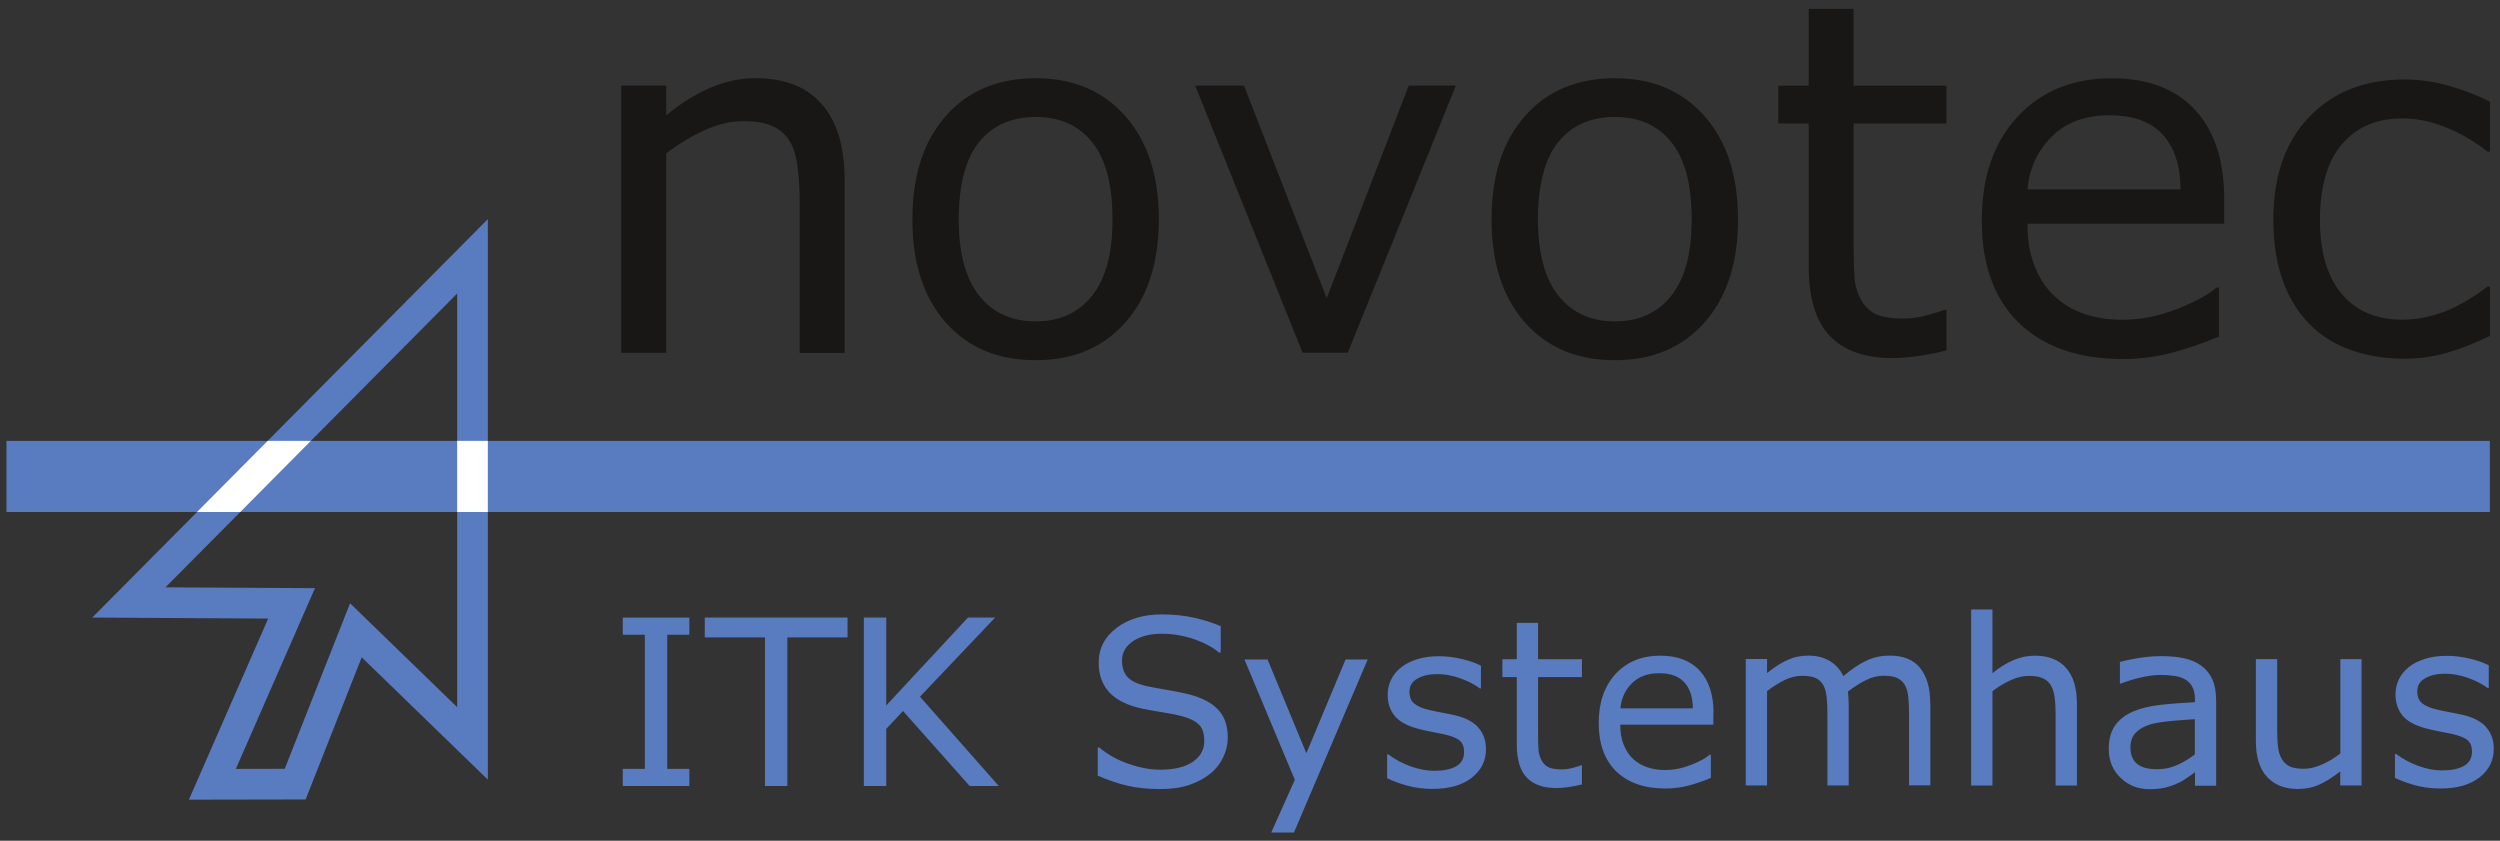 <svg xmlns="http://www.w3.org/2000/svg" xmlns:xlink="http://www.w3.org/1999/xlink" id="a" viewBox="0 0 320.32 107.72"><rect x="0" y="0" width="320.32" height="107.72" fill="#333333" stroke="none"/><defs><clipPath id="b"><rect x=".83" y="56.49" width="318.19" height="9.11" style="fill:none;"></rect></clipPath></defs><g><path d="M24.202,102.461l10.16-23.203-22.545-.13L62.505,28.072V99.894l-16.159-15.673-7.188,18.212-14.956,.028Zm-2.999-27.21l19.155,.11-10.14,23.158,6.264-.013,8.372-21.208,13.721,13.308V37.608L21.203,75.251Z" style="fill:#597bc0;"></path><path d="M319.04,36.71h-.31c-.43,.35-1.01,.76-1.75,1.24-.74,.48-1.52,.93-2.36,1.36-.96,.49-2.04,.89-3.25,1.19-1.21,.31-2.39,.46-3.55,.46-3.35,0-5.95-1.11-7.8-3.32-1.85-2.22-2.77-5.39-2.77-9.51s.94-7.47,2.83-9.67c1.89-2.2,4.47-3.29,7.74-3.29,1.78,0,3.6,.37,5.47,1.1,1.87,.74,3.68,1.79,5.44,3.16h.31v-6.4c-1.57-.8-3.3-1.47-5.19-2.02s-3.82-.83-5.78-.83c-5.04,0-9.1,1.59-12.18,4.78-3.07,3.19-4.61,7.58-4.61,13.17,0,3,.41,5.63,1.23,7.87,.82,2.25,1.97,4.11,3.46,5.58,1.47,1.47,3.24,2.57,5.3,3.29s4.33,1.09,6.8,1.09c1.94,0,3.77-.26,5.5-.77,1.73-.51,3.55-1.23,5.47-2.15v-6.34l-0,.01Zm-59.26-12.44c.24-2.7,1.28-4.95,3.11-6.77s4.28-2.73,7.37-2.73,5.35,.83,6.85,2.48,2.26,3.99,2.28,7.02h-19.61Zm25.21,1.29c0-4.96-1.25-8.79-3.75-11.49-2.5-2.7-6.06-4.04-10.68-4.04-4.98,0-9,1.64-12.06,4.93-3.05,3.29-4.58,7.73-4.58,13.33s1.59,10.03,4.78,13.1c3.19,3.07,7.62,4.61,13.3,4.61,2.23,0,4.35-.28,6.37-.83,2.02-.55,4-1.23,5.94-2.05v-6.28h-.31c-1,.9-2.68,1.81-5.04,2.74-2.36,.93-4.7,1.39-7.03,1.39-1.76,0-3.36-.24-4.83-.74-1.46-.49-2.72-1.23-3.78-2.21-1.1-1-1.97-2.28-2.6-3.85-.63-1.56-.95-3.4-.95-5.5h25.21v-3.12l.01,.01Zm-35.6,14.15h-.31c-.45,.18-1.18,.41-2.21,.69-1.02,.28-2,.41-2.94,.41-1.61,0-2.81-.19-3.6-.57-.79-.38-1.4-.97-1.85-1.79-.49-.88-.78-1.82-.86-2.83-.08-1.01-.12-2.42-.12-4.21V15.82h11.89v-4.84h-11.89V1.14h-5.76V10.98h-3.89v4.84h3.89v18.2c0,4.15,.91,7.16,2.73,9.04,1.82,1.88,4.47,2.82,7.97,2.82,1,0,2.14-.09,3.42-.28,1.28-.18,2.46-.42,3.54-.7v-5.18l-.01-.01Zm-35.25-1.82c-1.75,2.2-4.15,3.29-7.22,3.29s-5.52-1.11-7.26-3.32c-1.74-2.22-2.61-5.47-2.61-9.76s.86-7.73,2.59-9.88,4.15-3.23,7.28-3.23,5.5,1.08,7.23,3.23c1.74,2.16,2.6,5.45,2.6,9.88s-.87,7.59-2.62,9.79m4.27-23.01c-2.86-3.24-6.69-4.86-11.49-4.86s-8.69,1.62-11.53,4.86c-2.85,3.24-4.27,7.64-4.27,13.22s1.42,9.98,4.27,13.21,6.69,4.84,11.53,4.84,8.63-1.61,11.49-4.84,4.29-7.63,4.29-13.21-1.43-9.98-4.29-13.22m-37.9-3.91l-10.51,27.24-10.6-27.24h-6.25l13.76,34.22h5.79l13.85-34.22h-6.04Zm-40.58,26.92c-1.75,2.2-4.15,3.29-7.22,3.29s-5.52-1.11-7.26-3.32c-1.74-2.22-2.6-5.47-2.6-9.76s.86-7.73,2.59-9.88c1.73-2.15,4.15-3.23,7.28-3.23s5.5,1.08,7.23,3.23c1.74,2.16,2.6,5.45,2.6,9.88s-.87,7.59-2.62,9.79m4.27-23.01c-2.86-3.24-6.69-4.86-11.49-4.86s-8.69,1.62-11.53,4.86c-2.85,3.24-4.27,7.64-4.27,13.22s1.42,9.98,4.27,13.21,6.69,4.84,11.53,4.84,8.63-1.61,11.49-4.84,4.29-7.63,4.29-13.21-1.43-9.98-4.29-13.22m-35.97,8.1c0-4.19-.97-7.39-2.91-9.62s-4.76-3.34-8.46-3.34c-2.02,0-3.99,.42-5.91,1.26s-3.78,2-5.58,3.49v-3.8h-5.76V45.2h5.76V19.65c1.57-1.21,3.22-2.19,4.93-2.97,1.72-.78,3.36-1.16,4.93-1.16s2.78,.21,3.74,.63c.96,.42,1.69,1.06,2.21,1.92,.49,.78,.83,1.85,1.01,3.23s.28,2.85,.28,4.43v19.49h5.76V22.98Z" style="fill:#181715;"></path></g><rect x=".83" y="56.49" width="318.19" height="9.11" style="fill:#597bc0;"></rect><g style="clip-path:url(#b);"><path d="M24.202,102.461l10.16-23.203-22.545-.13L62.505,28.072V99.894l-16.159-15.673-7.188,18.212-14.956,.028Zm-2.999-27.21l19.155,.11-10.14,23.158,6.264-.013,8.372-21.208,13.721,13.308V37.608L21.203,75.251Z" style="fill:#fff;"></path></g><path d="M318.49,93.09c-.69-.7-1.66-1.2-2.93-1.49-.42-.1-.94-.2-1.56-.32s-1.19-.23-1.69-.35c-.91-.21-1.57-.49-1.97-.83-.42-.34-.62-.84-.62-1.51,0-.75,.34-1.32,1.03-1.7s1.53-.57,2.52-.57,1.93,.18,2.93,.53c.99,.35,1.84,.79,2.54,1.3h.14v-2.91c-.66-.34-1.48-.63-2.47-.86-.99-.24-1.97-.35-2.94-.35-1.04,0-1.97,.13-2.81,.4-.84,.27-1.52,.63-2.07,1.08-.56,.46-.98,.99-1.25,1.58-.28,.59-.41,1.22-.41,1.89,0,1.06,.3,1.96,.89,2.69,.6,.73,1.6,1.28,3.02,1.66,.51,.14,1.08,.26,1.7,.38,.62,.12,1.13,.22,1.52,.3,1.04,.23,1.75,.51,2.12,.84,.37,.33,.55,.81,.55,1.45,0,.83-.34,1.44-1.02,1.83s-1.61,.58-2.81,.58c-.97,0-1.98-.19-3.03-.57s-2.01-.9-2.87-1.54h-.14v3.06c.68,.34,1.51,.65,2.52,.94,1,.28,2.1,.43,3.3,.43,2.12,0,3.79-.47,5.01-1.42s1.83-2.16,1.83-3.64c0-1.18-.34-2.13-1.03-2.84m-15.9-8.68h-2.73v12.09c-.72,.57-1.5,1.04-2.34,1.41s-1.61,.55-2.31,.55c-.79,0-1.4-.1-1.81-.29-.42-.19-.75-.5-1.02-.93-.25-.41-.42-.92-.49-1.5-.08-.58-.12-1.29-.12-2.11v-9.22h-2.73v10.51c0,2.01,.47,3.54,1.42,4.57,.95,1.04,2.27,1.56,3.97,1.56,1.01,0,1.94-.19,2.78-.58s1.72-.94,2.64-1.67v1.8h2.73v-16.2l.01,.01Zm-23.59,13.55c-.79,.37-1.67,.56-2.62,.56-1.15,0-2.01-.23-2.57-.7-.56-.47-.84-1.17-.84-2.09,0-.82,.24-1.47,.73-1.94,.48-.47,1.12-.81,1.9-1.04,.66-.18,1.55-.32,2.68-.42s2.1-.17,2.94-.22v4.51c-.68,.52-1.41,.97-2.2,1.34m4.92-8.34c0-1.04-.16-1.92-.48-2.62-.32-.7-.78-1.28-1.39-1.73-.62-.45-1.35-.78-2.2-.96-.85-.19-1.84-.28-2.98-.28-.98,0-1.97,.09-2.97,.26-1.01,.17-1.77,.33-2.3,.48v2.77h.14c.94-.36,1.85-.63,2.73-.82s1.68-.28,2.39-.28c.59,0,1.15,.04,1.7,.12,.54,.08,1.01,.23,1.39,.45,.4,.23,.72,.55,.93,.96,.22,.41,.33,.92,.33,1.54v.42c-1.59,.08-3.07,.19-4.45,.35-1.38,.15-2.57,.45-3.55,.88-.98,.44-1.73,1.03-2.25,1.79-.53,.76-.79,1.75-.79,2.98,0,1.5,.51,2.73,1.52,3.7,1.01,.97,2.25,1.45,3.71,1.45,.79,0,1.48-.08,2.07-.22,.59-.15,1.11-.34,1.57-.56,.39-.17,.79-.41,1.2-.7,.41-.3,.74-.52,.98-.69v1.73h2.71v-10.99l-.01-.03Zm-17.83,.48c0-1.98-.46-3.5-1.38-4.55s-2.25-1.58-4-1.58c-.96,0-1.89,.2-2.8,.59-.91,.4-1.79,.95-2.64,1.65v-8.16h-2.73v22.56h2.73v-12.09c.74-.57,1.52-1.04,2.34-1.41,.81-.37,1.59-.55,2.33-.55s1.31,.1,1.77,.3c.45,.2,.8,.5,1.04,.91,.23,.37,.39,.88,.48,1.53s.13,1.35,.13,2.09v9.22h2.73v-10.51l-0,0Zm-18.79,0c0-1.93-.42-3.44-1.27-4.52-.85-1.08-2.16-1.62-3.94-1.62-1.03,0-2.01,.2-2.91,.62-.91,.41-1.91,1.08-3.02,2.01-.38-.82-.95-1.46-1.72-1.93-.77-.46-1.7-.7-2.8-.7-.96,0-1.86,.2-2.7,.59-.85,.4-1.69,.95-2.55,1.65v-1.8h-2.73v16.2h2.73v-12.09c.74-.57,1.49-1.04,2.24-1.41s1.5-.55,2.24-.55c.78,0,1.38,.1,1.8,.31s.73,.52,.96,.94c.2,.39,.34,.9,.4,1.54s.09,1.32,.09,2.04v9.22h2.73v-10.37c0-.29-.01-.58-.03-.88-.02-.3-.04-.55-.07-.78,.76-.59,1.53-1.07,2.29-1.46,.76-.38,1.53-.57,2.29-.57s1.38,.11,1.8,.32c.41,.21,.73,.53,.96,.94,.2,.39,.34,.9,.4,1.55s.09,1.32,.09,2.01v9.22h2.73v-10.51l-.01,.03Zm-39.7,.61c.12-1.28,.61-2.34,1.47-3.2,.87-.86,2.03-1.29,3.49-1.29s2.53,.39,3.24,1.18c.71,.78,1.07,1.89,1.08,3.32h-9.28l-0-.01Zm11.93,.61c0-2.35-.59-4.16-1.78-5.44-1.18-1.28-2.87-1.91-5.05-1.91-2.36,0-4.26,.78-5.71,2.33-1.44,1.56-2.17,3.66-2.17,6.31s.75,4.74,2.26,6.2c1.51,1.45,3.6,2.18,6.29,2.18,1.05,0,2.06-.13,3.01-.39s1.9-.58,2.81-.97v-2.97h-.15c-.47,.43-1.27,.86-2.38,1.3-1.12,.44-2.23,.66-3.33,.66-.83,0-1.59-.12-2.28-.35-.69-.23-1.29-.58-1.79-1.04-.52-.47-.93-1.08-1.23-1.82s-.45-1.61-.45-2.6h11.93v-1.48l.02-.01Zm-16.85,6.7h-.15c-.21,.09-.56,.2-1.04,.33-.48,.13-.95,.19-1.39,.19-.76,0-1.33-.09-1.7-.27s-.67-.46-.88-.85c-.23-.42-.37-.86-.41-1.34-.04-.48-.06-1.14-.06-1.99v-7.38h5.62v-2.29h-5.62v-4.65h-2.73v4.65h-1.84v2.29h1.84v8.61c0,1.96,.43,3.39,1.29,4.28s2.12,1.33,3.77,1.33c.47,0,1.01-.04,1.62-.13,.6-.09,1.16-.2,1.67-.33v-2.45l.01-0Zm-13.34-4.92c-.69-.7-1.66-1.2-2.93-1.49-.41-.1-.93-.2-1.56-.32-.62-.12-1.19-.23-1.69-.35-.91-.21-1.57-.49-1.97-.83-.42-.34-.62-.84-.62-1.51,0-.75,.34-1.32,1.03-1.7s1.53-.57,2.52-.57,1.93,.18,2.93,.53,1.84,.79,2.54,1.3h.14v-2.91c-.66-.34-1.48-.63-2.47-.86-.99-.24-1.97-.35-2.94-.35-1.04,0-1.97,.13-2.81,.4-.84,.27-1.53,.63-2.07,1.08-.56,.46-.98,.99-1.25,1.58-.28,.59-.41,1.22-.41,1.89,0,1.06,.3,1.96,.89,2.69,.6,.73,1.6,1.28,3.02,1.66,.51,.14,1.08,.26,1.7,.38,.62,.12,1.13,.22,1.51,.3,1.04,.23,1.75,.51,2.12,.84,.37,.33,.55,.81,.55,1.45,0,.83-.34,1.44-1.01,1.83-.68,.39-1.61,.58-2.81,.58-.97,0-1.98-.19-3.03-.57s-2.01-.9-2.87-1.54h-.14v3.06c.68,.34,1.51,.65,2.52,.94,1,.28,2.1,.43,3.3,.43,2.12,0,3.79-.47,5.01-1.42s1.83-2.16,1.83-3.64c0-1.18-.34-2.13-1.03-2.84m-16.96-8.68l-5.02,12.01-4.97-12.01h-2.96l6.45,15.41-3.02,6.76h2.91l9.45-22.17h-2.84Zm-16.33,6.42c-.81-.86-2.02-1.5-3.62-1.93-.79-.2-1.76-.4-2.9-.59-1.14-.19-2.02-.36-2.64-.49-1.17-.27-1.99-.66-2.45-1.17-.46-.51-.7-1.22-.7-2.12,0-1,.47-1.83,1.4-2.46s2.17-.96,3.7-.96c1.4,0,2.77,.23,4.11,.69s2.42,1.04,3.24,1.73h.2v-3.39c-.98-.43-2.1-.78-3.36-1.07-1.27-.29-2.66-.44-4.18-.44-2.35,0-4.29,.58-5.81,1.73-1.53,1.16-2.29,2.64-2.29,4.44,0,1.58,.46,2.85,1.38,3.84,.92,.98,2.34,1.67,4.26,2.08,.95,.19,1.84,.35,2.69,.48,.85,.13,1.63,.28,2.36,.48,.96,.25,1.67,.6,2.14,1.06,.47,.45,.7,1.16,.7,2.12,0,1.11-.5,2-1.49,2.67s-2.38,1-4.15,1c-1.26,0-2.6-.25-4.03-.74s-2.69-1.19-3.78-2.1h-.2v3.6c1.29,.57,2.55,1,3.79,1.29s2.64,.43,4.2,.43c1.45,0,2.69-.17,3.72-.52s1.93-.83,2.71-1.45c.71-.57,1.25-1.27,1.65-2.09,.39-.82,.59-1.65,.59-2.49,0-1.55-.41-2.75-1.22-3.61m-38.22-1.67l9.64-10.15h-3.48l-10.48,11.27v-11.27h-2.87v21.59h2.87v-7.32l2.15-2.29,8.54,9.61h3.73l-10.09-11.44h-.01Zm-9.27-10.15h-18.3v2.55h7.71v19.04h2.87v-19.04h7.71v-2.55h.01Zm-20.28,19.39h-2.83v-17.18h2.83v-2.2h-8.53v2.2h2.83v17.18h-2.83v2.2h8.53v-2.2Z" style="fill:#597bc0;"></path></svg>